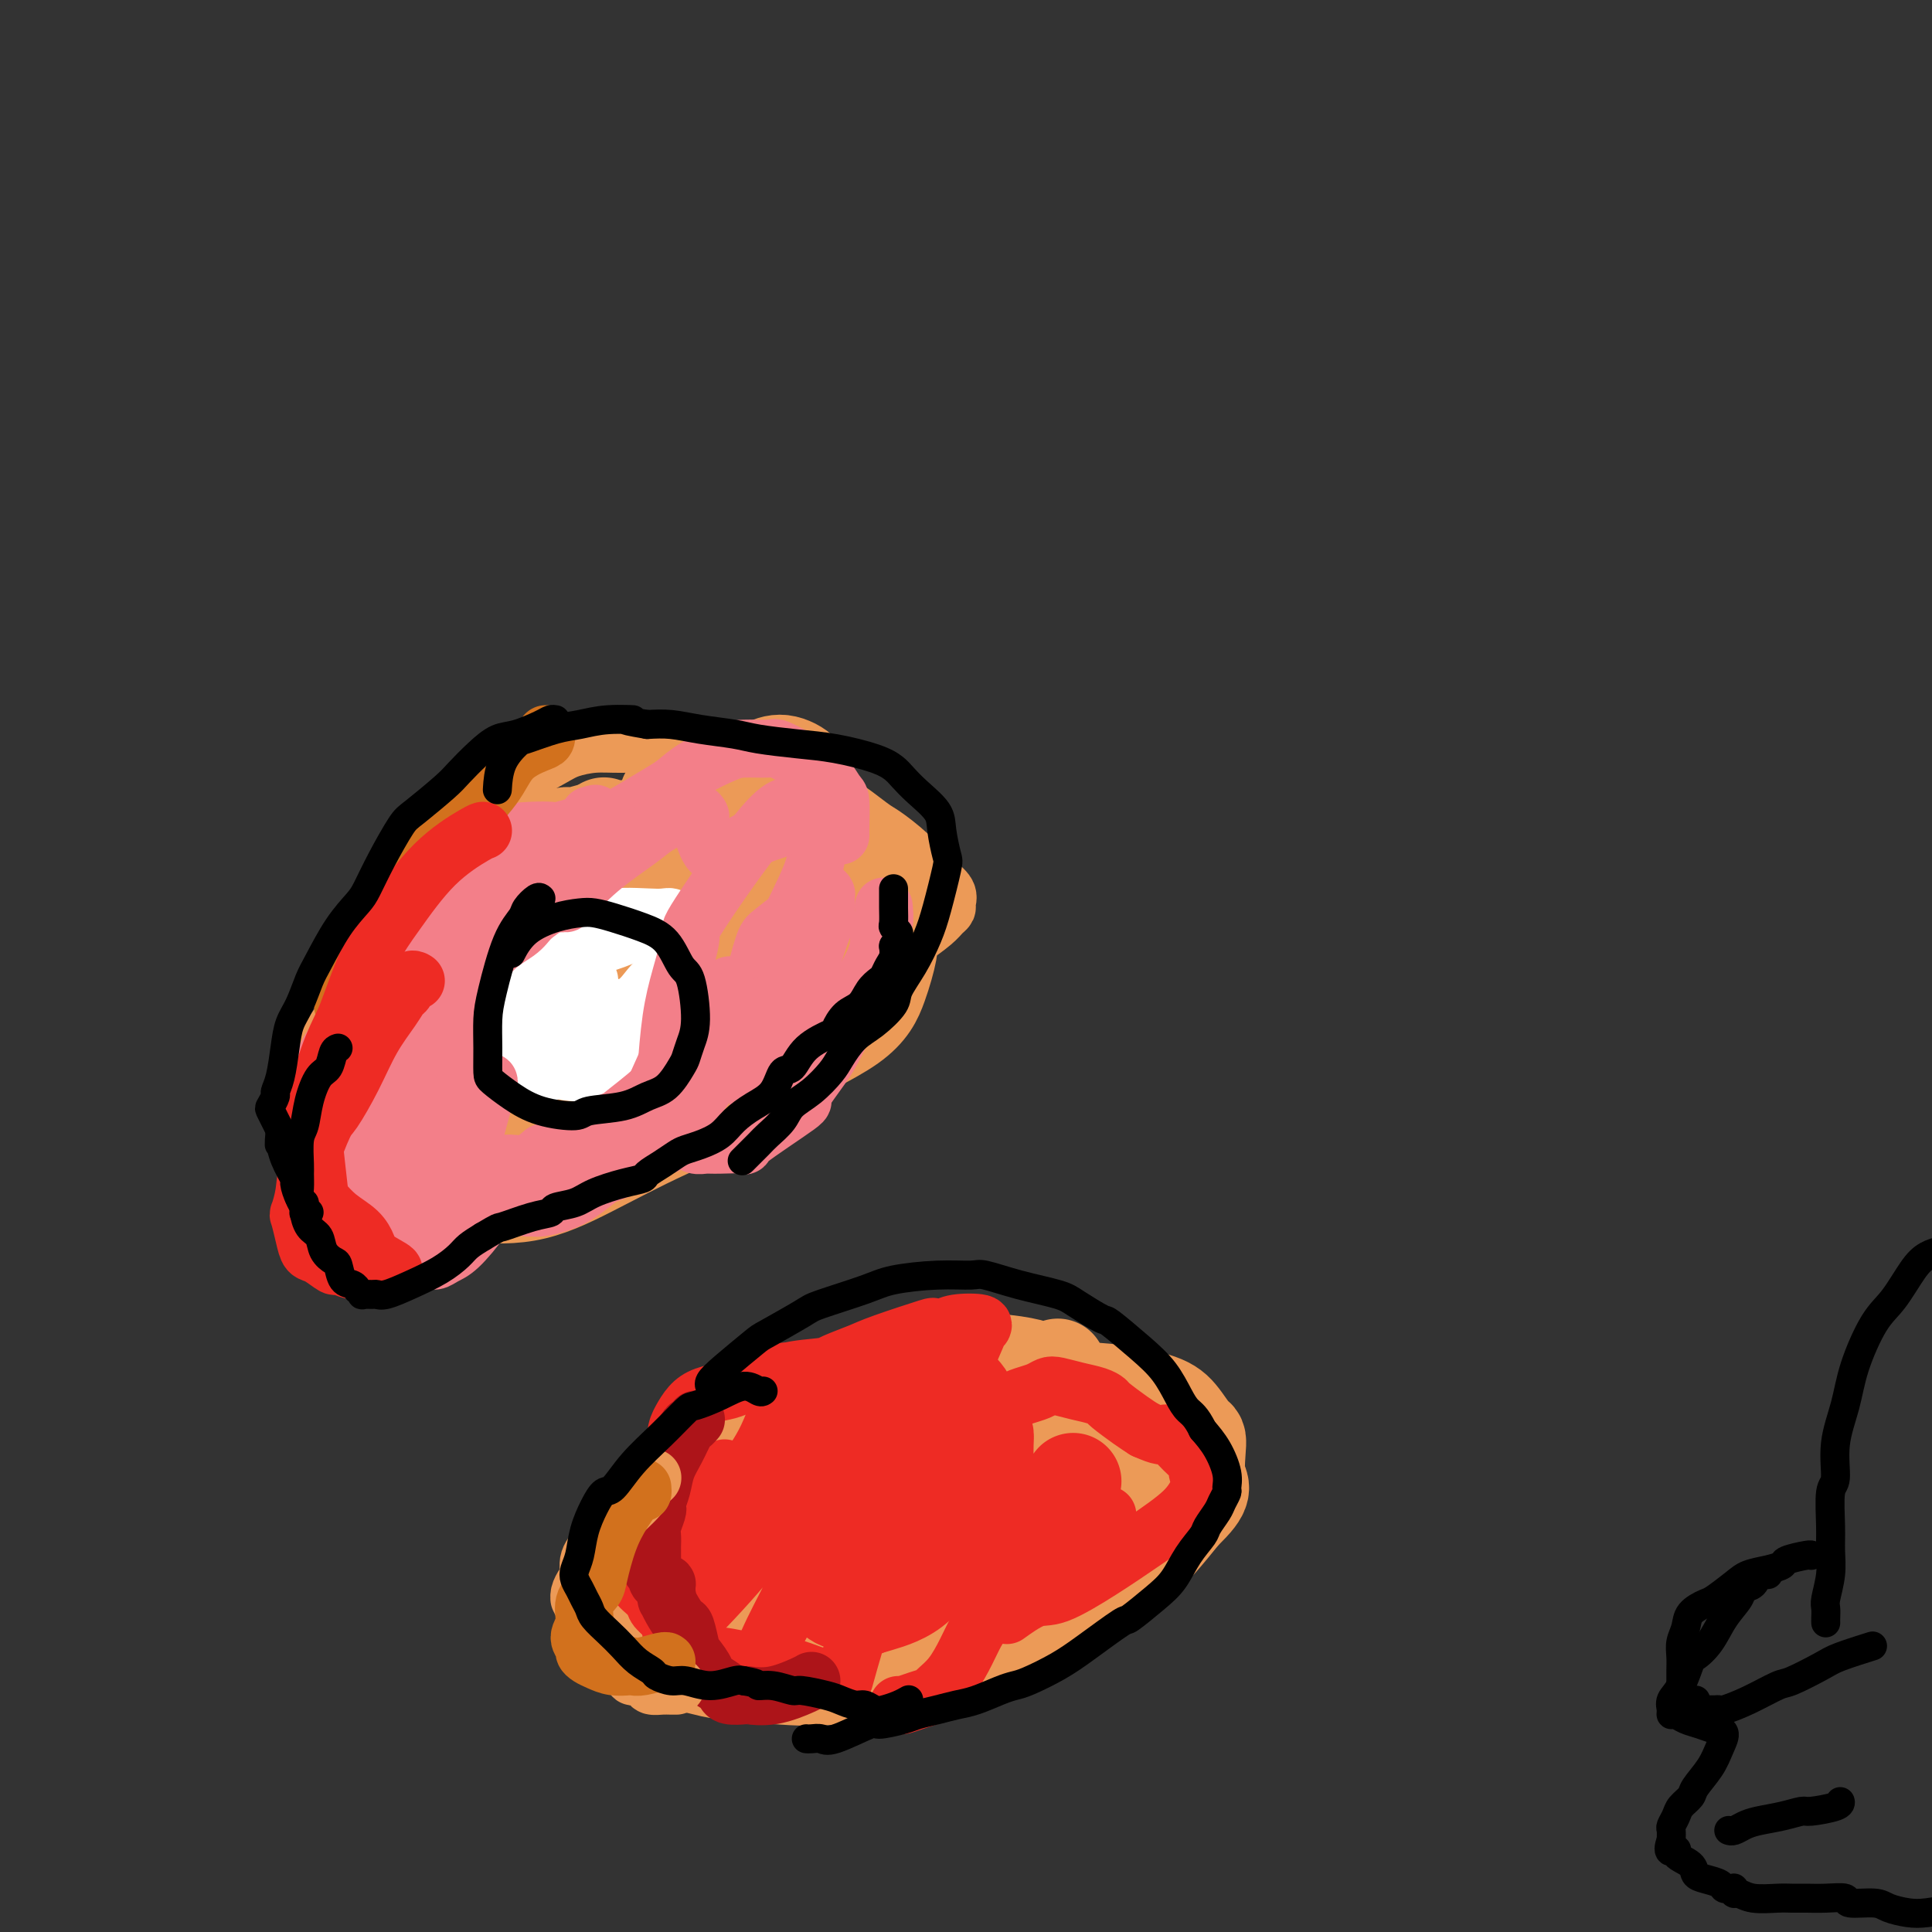 <svg viewBox='0 0 400 400' version='1.1' xmlns='http://www.w3.org/2000/svg' xmlns:xlink='http://www.w3.org/1999/xlink'><rect x="0" y="0" width="400" height="400" fill="#333333" stroke="none"/><g fill='none' stroke='#EC9A57' stroke-width='12' stroke-linecap='round' stroke-linejoin='round'><path d='M106,176c0.376,-0.286 0.752,-0.571 0,0c-0.752,0.571 -2.631,1.999 -4,3c-1.369,1.001 -2.227,1.574 -3,2c-0.773,0.426 -1.461,0.704 -3,2c-1.539,1.296 -3.931,3.609 -6,5c-2.069,1.391 -3.817,1.860 -6,4c-2.183,2.140 -4.802,5.950 -6,8c-1.198,2.050 -0.976,2.339 -2,4c-1.024,1.661 -3.295,4.695 -5,7c-1.705,2.305 -2.846,3.880 -4,6c-1.154,2.120 -2.323,4.786 -3,7c-0.677,2.214 -0.864,3.975 -1,5c-0.136,1.025 -0.222,1.315 0,2c0.222,0.685 0.753,1.766 1,3c0.247,1.234 0.209,2.623 1,4c0.791,1.377 2.410,2.743 4,4c1.590,1.257 3.152,2.404 4,3c0.848,0.596 0.982,0.639 2,1c1.018,0.361 2.919,1.038 5,1c2.081,-0.038 4.341,-0.792 7,-1c2.659,-0.208 5.717,0.128 7,0c1.283,-0.128 0.791,-0.721 2,-1c1.209,-0.279 4.120,-0.246 7,-1c2.880,-0.754 5.729,-2.296 8,-3c2.271,-0.704 3.963,-0.569 6,-1c2.037,-0.431 4.421,-1.427 6,-2c1.579,-0.573 2.355,-0.724 4,-1c1.645,-0.276 4.159,-0.679 6,-1c1.841,-0.321 3.009,-0.560 4,-1c0.991,-0.440 1.805,-1.080 4,-2c2.195,-0.920 5.770,-2.120 8,-3c2.230,-0.880 3.115,-1.440 4,-2'/><path d='M153,228c10.224,-4.039 6.285,-5.136 7,-7c0.715,-1.864 6.086,-4.495 10,-7c3.914,-2.505 6.372,-4.884 9,-8c2.628,-3.116 5.426,-6.967 7,-9c1.574,-2.033 1.924,-2.246 3,-3c1.076,-0.754 2.879,-2.050 4,-3c1.121,-0.950 1.561,-1.554 2,-2c0.439,-0.446 0.878,-0.733 1,-1c0.122,-0.267 -0.072,-0.513 0,-1c0.072,-0.487 0.409,-1.216 0,-2c-0.409,-0.784 -1.565,-1.623 -3,-3c-1.435,-1.377 -3.149,-3.293 -5,-5c-1.851,-1.707 -3.840,-3.207 -5,-4c-1.160,-0.793 -1.492,-0.879 -3,-2c-1.508,-1.121 -4.193,-3.276 -7,-5c-2.807,-1.724 -5.738,-3.016 -8,-4c-2.262,-0.984 -3.857,-1.661 -7,-3c-3.143,-1.339 -7.834,-3.340 -10,-4c-2.166,-0.660 -1.809,0.022 -3,0c-1.191,-0.022 -3.932,-0.748 -7,-1c-3.068,-0.252 -6.465,-0.030 -9,0c-2.535,0.030 -4.209,-0.134 -6,0c-1.791,0.134 -3.698,0.564 -5,1c-1.302,0.436 -1.999,0.878 -4,2c-2.001,1.122 -5.305,2.924 -8,5c-2.695,2.076 -4.780,4.425 -7,7c-2.220,2.575 -4.576,5.375 -6,7c-1.424,1.625 -1.918,2.075 -3,4c-1.082,1.925 -2.753,5.326 -5,9c-2.247,3.674 -5.071,7.621 -7,11c-1.929,3.379 -2.965,6.189 -4,9'/><path d='M74,209c-2.879,5.337 -2.077,4.179 -2,4c0.077,-0.179 -0.571,0.620 -1,1c-0.429,0.380 -0.638,0.340 -1,1c-0.362,0.660 -0.877,2.021 -1,3c-0.123,0.979 0.147,1.576 0,2c-0.147,0.424 -0.713,0.676 -1,1c-0.287,0.324 -0.297,0.719 0,1c0.297,0.281 0.901,0.446 1,1c0.099,0.554 -0.309,1.497 0,2c0.309,0.503 1.333,0.567 2,1c0.667,0.433 0.978,1.236 2,2c1.022,0.764 2.757,1.489 4,2c1.243,0.511 1.996,0.809 4,1c2.004,0.191 5.259,0.274 8,0c2.741,-0.274 4.968,-0.907 6,-1c1.032,-0.093 0.869,0.354 3,-1c2.131,-1.354 6.556,-4.509 10,-7c3.444,-2.491 5.908,-4.319 8,-6c2.092,-1.681 3.814,-3.214 7,-6c3.186,-2.786 7.837,-6.824 10,-9c2.163,-2.176 1.837,-2.490 3,-4c1.163,-1.510 3.813,-4.215 6,-7c2.187,-2.785 3.910,-5.648 5,-8c1.090,-2.352 1.548,-4.193 2,-5c0.452,-0.807 0.896,-0.581 1,-1c0.104,-0.419 -0.134,-1.483 0,-2c0.134,-0.517 0.641,-0.487 0,-1c-0.641,-0.513 -2.430,-1.571 -3,-2c-0.570,-0.429 0.077,-0.231 -2,0c-2.077,0.231 -6.879,0.495 -12,2c-5.121,1.505 -10.560,4.253 -16,7'/><path d='M117,180c-4.906,2.062 -9.170,3.717 -12,5c-2.830,1.283 -4.226,2.195 -7,3c-2.774,0.805 -6.925,1.504 -9,2c-2.075,0.496 -2.075,0.790 -3,1c-0.925,0.210 -2.775,0.336 -4,1c-1.225,0.664 -1.824,1.867 -2,2c-0.176,0.133 0.073,-0.802 0,0c-0.073,0.802 -0.467,3.343 -1,6c-0.533,2.657 -1.204,5.432 -1,7c0.204,1.568 1.282,1.929 3,3c1.718,1.071 4.074,2.854 7,4c2.926,1.146 6.420,1.657 8,2c1.580,0.343 1.246,0.520 4,0c2.754,-0.520 8.597,-1.737 13,-3c4.403,-1.263 7.365,-2.571 11,-5c3.635,-2.429 7.943,-5.980 11,-9c3.057,-3.020 4.865,-5.509 6,-7c1.135,-1.491 1.599,-1.983 3,-4c1.401,-2.017 3.741,-5.560 5,-8c1.259,-2.440 1.439,-3.775 1,-5c-0.439,-1.225 -1.497,-2.338 -2,-3c-0.503,-0.662 -0.453,-0.874 -2,-1c-1.547,-0.126 -4.693,-0.166 -9,1c-4.307,1.166 -9.774,3.537 -15,7c-5.226,3.463 -10.209,8.017 -13,10c-2.791,1.983 -3.389,1.393 -6,4c-2.611,2.607 -7.236,8.410 -11,14c-3.764,5.590 -6.667,10.967 -8,14c-1.333,3.033 -1.095,3.724 -1,4c0.095,0.276 0.048,0.138 0,0'/></g>
<g fill='none' stroke='#EC9A57' stroke-width='20' stroke-linecap='round' stroke-linejoin='round'><path d='M125,171c0.030,-0.049 0.060,-0.098 0,0c-0.060,0.098 -0.208,0.343 -1,1c-0.792,0.657 -2.226,1.726 -3,2c-0.774,0.274 -0.887,-0.248 -3,2c-2.113,2.248 -6.227,7.265 -9,10c-2.773,2.735 -4.205,3.189 -6,6c-1.795,2.811 -3.953,7.979 -6,12c-2.047,4.021 -3.982,6.896 -5,9c-1.018,2.104 -1.119,3.439 -2,6c-0.881,2.561 -2.542,6.349 -3,9c-0.458,2.651 0.287,4.164 1,6c0.713,1.836 1.394,3.996 3,6c1.606,2.004 4.138,3.852 5,5c0.862,1.148 0.056,1.596 2,2c1.944,0.404 6.639,0.765 11,0c4.361,-0.765 8.389,-2.656 13,-5c4.611,-2.344 9.805,-5.142 16,-8c6.195,-2.858 13.390,-5.777 17,-8c3.610,-2.223 3.633,-3.752 7,-6c3.367,-2.248 10.076,-5.216 14,-8c3.924,-2.784 5.064,-5.384 6,-8c0.936,-2.616 1.669,-5.248 2,-7c0.331,-1.752 0.259,-2.624 0,-3c-0.259,-0.376 -0.704,-0.256 -1,-1c-0.296,-0.744 -0.442,-2.351 -4,-4c-3.558,-1.649 -10.526,-3.338 -14,-4c-3.474,-0.662 -3.453,-0.296 -7,0c-3.547,0.296 -10.662,0.523 -17,1c-6.338,0.477 -11.899,1.205 -17,2c-5.101,0.795 -9.743,1.656 -14,3c-4.257,1.344 -8.128,3.172 -12,5'/><path d='M98,196c-5.134,1.674 -4.970,1.858 -7,4c-2.030,2.142 -6.255,6.240 -9,9c-2.745,2.760 -4.009,4.181 -5,7c-0.991,2.819 -1.709,7.035 -2,10c-0.291,2.965 -0.153,4.677 0,6c0.153,1.323 0.323,2.255 1,4c0.677,1.745 1.863,4.304 5,6c3.137,1.696 8.226,2.531 13,2c4.774,-0.531 9.232,-2.428 15,-5c5.768,-2.572 12.844,-5.820 17,-7c4.156,-1.180 5.391,-0.291 10,-3c4.609,-2.709 12.594,-9.017 18,-14c5.406,-4.983 8.235,-8.642 11,-12c2.765,-3.358 5.467,-6.415 7,-9c1.533,-2.585 1.897,-4.699 2,-6c0.103,-1.301 -0.056,-1.788 -1,-3c-0.944,-1.212 -2.673,-3.148 -4,-5c-1.327,-1.852 -2.250,-3.619 -7,-4c-4.750,-0.381 -13.325,0.625 -17,1c-3.675,0.375 -2.450,0.121 -9,3c-6.550,2.879 -20.875,8.892 -27,11c-6.125,2.108 -4.051,0.311 -7,2c-2.949,1.689 -10.921,6.864 -16,11c-5.079,4.136 -7.266,7.232 -9,9c-1.734,1.768 -3.013,2.208 -5,5c-1.987,2.792 -4.680,7.935 -6,11c-1.320,3.065 -1.268,4.053 0,7c1.268,2.947 3.752,7.852 5,10c1.248,2.148 1.259,1.540 4,2c2.741,0.460 8.212,1.989 13,2c4.788,0.011 8.894,-1.494 13,-3'/><path d='M101,247c7.981,-1.992 14.932,-6.471 19,-9c4.068,-2.529 5.251,-3.109 9,-6c3.749,-2.891 10.063,-8.095 15,-12c4.937,-3.905 8.496,-6.511 11,-10c2.504,-3.489 3.952,-7.859 5,-11c1.048,-3.141 1.694,-5.051 2,-6c0.306,-0.949 0.270,-0.938 0,-2c-0.270,-1.062 -0.774,-3.199 -2,-5c-1.226,-1.801 -3.174,-3.266 -6,-4c-2.826,-0.734 -6.528,-0.737 -12,0c-5.472,0.737 -12.713,2.215 -16,3c-3.287,0.785 -2.621,0.878 -6,2c-3.379,1.122 -10.803,3.273 -17,6c-6.197,2.727 -11.166,6.031 -15,9c-3.834,2.969 -6.532,5.604 -9,9c-2.468,3.396 -4.706,7.552 -6,10c-1.294,2.448 -1.645,3.186 -2,5c-0.355,1.814 -0.715,4.703 0,8c0.715,3.297 2.504,7.002 5,9c2.496,1.998 5.700,2.289 8,3c2.300,0.711 3.698,1.842 7,1c3.302,-0.842 8.510,-3.658 14,-7c5.490,-3.342 11.263,-7.211 17,-12c5.737,-4.789 11.439,-10.497 17,-17c5.561,-6.503 10.982,-13.800 14,-18c3.018,-4.200 3.634,-5.301 5,-8c1.366,-2.699 3.482,-6.994 5,-11c1.518,-4.006 2.438,-7.723 3,-10c0.562,-2.277 0.767,-3.113 0,-4c-0.767,-0.887 -2.505,-1.825 -4,-2c-1.495,-0.175 -2.748,0.412 -4,1'/><path d='M158,159c-4.089,1.275 -10.313,4.963 -16,9c-5.687,4.037 -10.837,8.421 -16,13c-5.163,4.579 -10.339,9.351 -15,15c-4.661,5.649 -8.809,12.176 -11,15c-2.191,2.824 -2.427,1.947 -3,4c-0.573,2.053 -1.483,7.038 -2,10c-0.517,2.962 -0.640,3.902 0,5c0.640,1.098 2.043,2.354 3,3c0.957,0.646 1.468,0.684 5,0c3.532,-0.684 10.084,-2.089 16,-6c5.916,-3.911 11.197,-10.329 16,-16c4.803,-5.671 9.127,-10.596 13,-15c3.873,-4.404 7.293,-8.287 9,-11c1.707,-2.713 1.700,-4.255 2,-6c0.300,-1.745 0.908,-3.692 1,-5c0.092,-1.308 -0.332,-1.978 0,-3c0.332,-1.022 1.421,-2.397 -2,-2c-3.421,0.397 -11.351,2.568 -15,4c-3.649,1.432 -3.016,2.127 -6,5c-2.984,2.873 -9.587,7.924 -15,13c-5.413,5.076 -9.638,10.177 -13,14c-3.362,3.823 -5.861,6.368 -7,8c-1.139,1.632 -0.918,2.353 -1,4c-0.082,1.647 -0.466,4.222 -1,6c-0.534,1.778 -1.217,2.759 1,4c2.217,1.241 7.335,2.742 12,1c4.665,-1.742 8.877,-6.726 12,-9c3.123,-2.274 5.157,-1.836 8,-5c2.843,-3.164 6.496,-9.929 10,-15c3.504,-5.071 6.858,-8.449 9,-12c2.142,-3.551 3.071,-7.276 4,-11'/><path d='M156,176c3.584,-6.629 1.044,-4.201 0,-4c-1.044,0.201 -0.592,-1.826 -2,-3c-1.408,-1.174 -4.675,-1.495 -9,-1c-4.325,0.495 -9.708,1.805 -15,4c-5.292,2.195 -10.493,5.276 -16,9c-5.507,3.724 -11.322,8.090 -14,10c-2.678,1.910 -2.220,1.363 -5,4c-2.780,2.637 -8.797,8.458 -12,12c-3.203,3.542 -3.591,4.807 -4,6c-0.409,1.193 -0.837,2.316 -1,3c-0.163,0.684 -0.060,0.929 0,1c0.060,0.071 0.077,-0.032 0,0c-0.077,0.032 -0.249,0.198 0,0c0.249,-0.198 0.919,-0.762 1,-1c0.081,-0.238 -0.427,-0.151 0,-1c0.427,-0.849 1.790,-2.634 3,-5c1.210,-2.366 2.265,-5.314 4,-8c1.735,-2.686 4.148,-5.111 6,-7c1.852,-1.889 3.144,-3.244 4,-4c0.856,-0.756 1.277,-0.914 2,-2c0.723,-1.086 1.747,-3.099 3,-5c1.253,-1.901 2.735,-3.690 4,-5c1.265,-1.310 2.315,-2.140 4,-3c1.685,-0.860 4.006,-1.751 5,-2c0.994,-0.249 0.660,0.145 1,0c0.340,-0.145 1.354,-0.827 2,-1c0.646,-0.173 0.925,0.164 2,0c1.075,-0.164 2.948,-0.827 4,-1c1.052,-0.173 1.283,0.146 3,0c1.717,-0.146 4.919,-0.756 7,-1c2.081,-0.244 3.040,-0.122 4,0'/><path d='M137,171c3.730,-0.479 3.053,-0.675 4,-1c0.947,-0.325 3.516,-0.779 5,-1c1.484,-0.221 1.883,-0.209 3,0c1.117,0.209 2.951,0.615 4,1c1.049,0.385 1.314,0.750 2,1c0.686,0.250 1.795,0.385 3,1c1.205,0.615 2.507,1.709 3,2c0.493,0.291 0.179,-0.219 1,0c0.821,0.219 2.779,1.169 4,2c1.221,0.831 1.704,1.543 2,2c0.296,0.457 0.404,0.659 1,1c0.596,0.341 1.680,0.822 2,1c0.320,0.178 -0.125,0.055 0,0c0.125,-0.055 0.819,-0.040 1,0c0.181,0.040 -0.152,0.106 0,0c0.152,-0.106 0.788,-0.385 0,-1c-0.788,-0.615 -3.002,-1.565 -4,-2c-0.998,-0.435 -0.782,-0.354 -2,-1c-1.218,-0.646 -3.870,-2.019 -6,-3c-2.130,-0.981 -3.738,-1.570 -6,-2c-2.262,-0.430 -5.180,-0.703 -7,-1c-1.820,-0.297 -2.544,-0.620 -3,-1c-0.456,-0.380 -0.644,-0.819 -1,-1c-0.356,-0.181 -0.880,-0.104 -1,0c-0.120,0.104 0.164,0.234 0,0c-0.164,-0.234 -0.775,-0.832 -1,-1c-0.225,-0.168 -0.064,0.095 0,0c0.064,-0.095 0.032,-0.547 0,-1'/><path d='M141,166c-4.941,-2.215 -2.293,-0.753 0,0c2.293,0.753 4.232,0.797 6,1c1.768,0.203 3.364,0.566 5,1c1.636,0.434 3.311,0.941 5,2c1.689,1.059 3.391,2.670 5,4c1.609,1.330 3.127,2.378 5,4c1.873,1.622 4.103,3.819 5,5c0.897,1.181 0.461,1.347 1,2c0.539,0.653 2.052,1.794 3,3c0.948,1.206 1.332,2.479 2,4c0.668,1.521 1.619,3.292 2,4c0.381,0.708 0.190,0.354 0,0'/><path d='M219,283c-0.246,0.400 -0.491,0.800 -1,1c-0.509,0.200 -1.280,0.200 -2,0c-0.720,-0.200 -1.387,-0.599 -3,-1c-1.613,-0.401 -4.171,-0.803 -7,-1c-2.829,-0.197 -5.930,-0.190 -8,0c-2.070,0.190 -3.110,0.564 -6,1c-2.890,0.436 -7.629,0.936 -12,2c-4.371,1.064 -8.373,2.692 -12,4c-3.627,1.308 -6.880,2.297 -9,3c-2.120,0.703 -3.107,1.119 -6,3c-2.893,1.881 -7.694,5.226 -11,8c-3.306,2.774 -5.119,4.978 -7,7c-1.881,2.022 -3.830,3.862 -5,6c-1.170,2.138 -1.561,4.575 -2,7c-0.439,2.425 -0.927,4.839 -1,6c-0.073,1.161 0.270,1.071 1,2c0.730,0.929 1.846,2.879 3,5c1.154,2.121 2.345,4.413 5,6c2.655,1.587 6.773,2.470 9,3c2.227,0.530 2.562,0.705 5,1c2.438,0.295 6.977,0.708 11,1c4.023,0.292 7.530,0.464 12,0c4.470,-0.464 9.904,-1.562 13,-2c3.096,-0.438 3.854,-0.214 7,-1c3.146,-0.786 8.679,-2.581 13,-4c4.321,-1.419 7.431,-2.460 11,-4c3.569,-1.540 7.596,-3.578 11,-6c3.404,-2.422 6.186,-5.229 8,-7c1.814,-1.771 2.661,-2.506 4,-4c1.339,-1.494 3.169,-3.747 5,-6'/><path d='M245,313c5.005,-4.737 3.517,-5.079 3,-7c-0.517,-1.921 -0.062,-5.422 0,-7c0.062,-1.578 -0.270,-1.233 -1,-2c-0.730,-0.767 -1.859,-2.648 -3,-4c-1.141,-1.352 -2.293,-2.176 -5,-3c-2.707,-0.824 -6.970,-1.647 -12,-2c-5.030,-0.353 -10.829,-0.237 -14,0c-3.171,0.237 -3.716,0.596 -7,1c-3.284,0.404 -9.309,0.853 -15,1c-5.691,0.147 -11.048,-0.009 -16,1c-4.952,1.009 -9.500,3.185 -14,5c-4.500,1.815 -8.952,3.271 -11,4c-2.048,0.729 -1.692,0.731 -3,2c-1.308,1.269 -4.282,3.805 -6,6c-1.718,2.195 -2.182,4.049 -3,6c-0.818,1.951 -1.990,3.998 -2,6c-0.010,2.002 1.142,3.959 2,5c0.858,1.041 1.422,1.166 3,2c1.578,0.834 4.169,2.377 7,3c2.831,0.623 5.900,0.326 10,0c4.100,-0.326 9.229,-0.683 12,-1c2.771,-0.317 3.183,-0.596 6,-1c2.817,-0.404 8.038,-0.933 13,-2c4.962,-1.067 9.666,-2.671 14,-4c4.334,-1.329 8.297,-2.384 12,-4c3.703,-1.616 7.145,-3.794 9,-5c1.855,-1.206 2.121,-1.439 3,-2c0.879,-0.561 2.370,-1.449 3,-2c0.630,-0.551 0.401,-0.764 0,-1c-0.401,-0.236 -0.972,-0.496 -2,-1c-1.028,-0.504 -2.514,-1.252 -4,-2'/><path d='M224,305c-3.359,-0.708 -8.756,-0.477 -14,0c-5.244,0.477 -10.335,1.201 -15,2c-4.665,0.799 -8.905,1.674 -14,3c-5.095,1.326 -11.045,3.103 -14,4c-2.955,0.897 -2.915,0.913 -5,2c-2.085,1.087 -6.296,3.245 -9,5c-2.704,1.755 -3.901,3.106 -5,4c-1.099,0.894 -2.100,1.331 -2,2c0.100,0.669 1.301,1.570 2,2c0.699,0.430 0.897,0.389 3,1c2.103,0.611 6.110,1.875 10,2c3.890,0.125 7.663,-0.889 12,-2c4.337,-1.111 9.240,-2.318 12,-3c2.760,-0.682 3.379,-0.839 6,-2c2.621,-1.161 7.245,-3.327 10,-5c2.755,-1.673 3.641,-2.854 5,-4c1.359,-1.146 3.191,-2.256 4,-3c0.809,-0.744 0.595,-1.122 0,-2c-0.595,-0.878 -1.572,-2.256 -2,-3c-0.428,-0.744 -0.307,-0.853 -3,-2c-2.693,-1.147 -8.199,-3.331 -13,-4c-4.801,-0.669 -8.897,0.176 -14,2c-5.103,1.824 -11.214,4.628 -14,6c-2.786,1.372 -2.246,1.313 -4,3c-1.754,1.687 -5.802,5.119 -8,7c-2.198,1.881 -2.548,2.213 -3,3c-0.452,0.787 -1.008,2.031 -1,3c0.008,0.969 0.579,1.662 1,2c0.421,0.338 0.690,0.322 2,1c1.310,0.678 3.660,2.051 7,2c3.340,-0.051 7.670,-1.525 12,-3'/><path d='M170,328c3.961,-1.497 7.865,-3.739 10,-5c2.135,-1.261 2.503,-1.539 5,-3c2.497,-1.461 7.123,-4.103 10,-6c2.877,-1.897 4.005,-3.049 6,-4c1.995,-0.951 4.856,-1.700 6,-2c1.144,-0.300 0.572,-0.150 0,0'/></g>
<g fill='none' stroke='#FFFFFF' stroke-width='12' stroke-linecap='round' stroke-linejoin='round'><path d='M122,203c0.061,0.366 0.122,0.733 0,1c-0.122,0.267 -0.427,0.435 -1,1c-0.573,0.565 -1.415,1.526 -2,2c-0.585,0.474 -0.914,0.460 -2,1c-1.086,0.540 -2.930,1.635 -4,3c-1.070,1.365 -1.368,3.001 -2,4c-0.632,0.999 -1.599,1.362 -2,2c-0.401,0.638 -0.238,1.550 0,2c0.238,0.450 0.550,0.438 1,1c0.450,0.562 1.039,1.700 2,2c0.961,0.300 2.295,-0.236 4,-1c1.705,-0.764 3.783,-1.754 6,-3c2.217,-1.246 4.573,-2.746 6,-4c1.427,-1.254 1.923,-2.261 3,-3c1.077,-0.739 2.733,-1.210 4,-3c1.267,-1.790 2.143,-4.900 3,-7c0.857,-2.100 1.694,-3.189 2,-4c0.306,-0.811 0.079,-1.342 0,-2c-0.079,-0.658 -0.010,-1.442 0,-2c0.010,-0.558 -0.037,-0.889 0,-1c0.037,-0.111 0.159,-0.002 -1,0c-1.159,0.002 -3.598,-0.101 -5,0c-1.402,0.101 -1.765,0.408 -3,1c-1.235,0.592 -3.341,1.468 -5,2c-1.659,0.532 -2.870,0.720 -4,2c-1.130,1.280 -2.180,3.651 -3,5c-0.820,1.349 -1.410,1.674 -2,2'/><path d='M117,204c-1.334,1.490 -0.169,0.714 0,1c0.169,0.286 -0.657,1.633 -1,2c-0.343,0.367 -0.201,-0.245 0,0c0.201,0.245 0.462,1.348 1,2c0.538,0.652 1.355,0.855 2,1c0.645,0.145 1.120,0.233 2,0c0.880,-0.233 2.167,-0.787 4,-1c1.833,-0.213 4.214,-0.085 6,-1c1.786,-0.915 2.978,-2.874 4,-4c1.022,-1.126 1.875,-1.420 3,-3c1.125,-1.580 2.523,-4.447 3,-6c0.477,-1.553 0.035,-1.791 0,-2c-0.035,-0.209 0.339,-0.388 0,-1c-0.339,-0.612 -1.390,-1.658 -2,-2c-0.610,-0.342 -0.779,0.018 -3,0c-2.221,-0.018 -6.494,-0.415 -9,0c-2.506,0.415 -3.246,1.642 -5,3c-1.754,1.358 -4.523,2.848 -6,4c-1.477,1.152 -1.664,1.965 -3,4c-1.336,2.035 -3.822,5.290 -5,7c-1.178,1.710 -1.047,1.874 -1,3c0.047,1.126 0.011,3.213 1,5c0.989,1.787 3.001,3.273 4,4c0.999,0.727 0.983,0.695 2,1c1.017,0.305 3.066,0.948 5,1c1.934,0.052 3.751,-0.486 6,-2c2.249,-1.514 4.928,-4.004 6,-5c1.072,-0.996 0.536,-0.498 0,0'/></g>
<g fill='none' stroke='#F37F89' stroke-width='12' stroke-linecap='round' stroke-linejoin='round'><path d='M69,237c0.024,0.375 0.048,0.749 0,1c-0.048,0.251 -0.168,0.377 0,1c0.168,0.623 0.623,1.743 1,3c0.377,1.257 0.674,2.651 1,4c0.326,1.349 0.680,2.653 1,4c0.320,1.347 0.605,2.737 1,4c0.395,1.263 0.901,2.400 1,3c0.099,0.600 -0.208,0.663 0,1c0.208,0.337 0.932,0.950 2,1c1.068,0.050 2.481,-0.461 4,-1c1.519,-0.539 3.144,-1.104 5,-2c1.856,-0.896 3.943,-2.121 5,-3c1.057,-0.879 1.083,-1.412 2,-2c0.917,-0.588 2.726,-1.231 4,-2c1.274,-0.769 2.015,-1.664 3,-2c0.985,-0.336 2.214,-0.114 3,0c0.786,0.114 1.127,0.122 2,0c0.873,-0.122 2.277,-0.372 3,0c0.723,0.372 0.766,1.365 1,2c0.234,0.635 0.659,0.912 1,1c0.341,0.088 0.599,-0.011 1,0c0.401,0.011 0.945,0.134 2,0c1.055,-0.134 2.621,-0.524 4,-1c1.379,-0.476 2.571,-1.038 4,-2c1.429,-0.962 3.096,-2.324 4,-3c0.904,-0.676 1.047,-0.666 2,-1c0.953,-0.334 2.718,-1.013 4,-2c1.282,-0.987 2.081,-2.282 3,-3c0.919,-0.718 1.960,-0.859 3,-1'/><path d='M136,237c3.496,-1.795 2.235,-0.281 2,0c-0.235,0.281 0.556,-0.671 1,-1c0.444,-0.329 0.542,-0.035 1,0c0.458,0.035 1.278,-0.188 2,0c0.722,0.188 1.346,0.785 2,1c0.654,0.215 1.337,0.046 2,0c0.663,-0.046 1.305,0.031 3,0c1.695,-0.031 4.442,-0.171 5,0c0.558,0.171 -1.075,0.652 1,-1c2.075,-1.652 7.858,-5.439 10,-7c2.142,-1.561 0.644,-0.897 1,-2c0.356,-1.103 2.567,-3.974 4,-6c1.433,-2.026 2.089,-3.206 3,-5c0.911,-1.794 2.076,-4.202 3,-6c0.924,-1.798 1.605,-2.987 2,-4c0.395,-1.013 0.502,-1.852 1,-3c0.498,-1.148 1.387,-2.606 2,-4c0.613,-1.394 0.949,-2.724 1,-4c0.051,-1.276 -0.182,-2.499 0,-3c0.182,-0.501 0.781,-0.278 1,-1c0.219,-0.722 0.059,-2.387 0,-3c-0.059,-0.613 -0.017,-0.175 0,0c0.017,0.175 0.008,0.088 0,0'/><path d='M71,254c-0.028,-0.482 -0.056,-0.965 0,-1c0.056,-0.035 0.197,0.376 0,0c-0.197,-0.376 -0.732,-1.539 -1,-2c-0.268,-0.461 -0.269,-0.220 -1,-2c-0.731,-1.780 -2.190,-5.581 -3,-8c-0.810,-2.419 -0.969,-3.456 -1,-5c-0.031,-1.544 0.065,-3.596 0,-5c-0.065,-1.404 -0.292,-2.159 0,-4c0.292,-1.841 1.101,-4.766 2,-7c0.899,-2.234 1.886,-3.776 3,-5c1.114,-1.224 2.355,-2.132 3,-3c0.645,-0.868 0.694,-1.698 1,-2c0.306,-0.302 0.871,-0.077 1,0c0.129,0.077 -0.176,0.007 0,0c0.176,-0.007 0.834,0.051 1,0c0.166,-0.051 -0.159,-0.210 0,0c0.159,0.210 0.803,0.789 1,1c0.197,0.211 -0.053,0.053 0,0c0.053,-0.053 0.409,-0.002 1,0c0.591,0.002 1.417,-0.046 3,-2c1.583,-1.954 3.923,-5.814 6,-9c2.077,-3.186 3.890,-5.698 5,-7c1.110,-1.302 1.516,-1.393 2,-3c0.484,-1.607 1.047,-4.730 2,-7c0.953,-2.270 2.295,-3.688 3,-5c0.705,-1.312 0.773,-2.518 1,-3c0.227,-0.482 0.614,-0.241 1,0'/><path d='M101,175c3.281,-5.442 1.483,-2.046 1,-1c-0.483,1.046 0.350,-0.259 2,-1c1.650,-0.741 4.116,-0.918 6,-1c1.884,-0.082 3.185,-0.069 4,0c0.815,0.069 1.145,0.194 2,0c0.855,-0.194 2.234,-0.709 4,-1c1.766,-0.291 3.919,-0.360 6,-1c2.081,-0.640 4.090,-1.852 6,-3c1.910,-1.148 3.720,-2.231 5,-3c1.280,-0.769 2.031,-1.225 3,-2c0.969,-0.775 2.155,-1.869 4,-3c1.845,-1.131 4.347,-2.297 6,-3c1.653,-0.703 2.455,-0.941 4,-1c1.545,-0.059 3.832,0.061 5,0c1.168,-0.061 1.217,-0.304 2,0c0.783,0.304 2.301,1.156 4,2c1.699,0.844 3.580,1.680 5,3c1.420,1.320 2.381,3.124 3,4c0.619,0.876 0.898,0.822 1,2c0.102,1.178 0.027,3.586 0,5c-0.027,1.414 -0.008,1.832 0,2c0.008,0.168 0.004,0.084 0,0'/><path d='M94,190c0.610,-0.985 1.219,-1.970 0,0c-1.219,1.970 -4.267,6.895 -6,10c-1.733,3.105 -2.153,4.391 -3,6c-0.847,1.609 -2.122,3.542 -3,6c-0.878,2.458 -1.360,5.442 -2,8c-0.640,2.558 -1.439,4.691 -2,6c-0.561,1.309 -0.883,1.795 -1,2c-0.117,0.205 -0.027,0.128 0,0c0.027,-0.128 -0.008,-0.308 0,0c0.008,0.308 0.058,1.106 1,0c0.942,-1.106 2.774,-4.114 4,-6c1.226,-1.886 1.844,-2.649 3,-4c1.156,-1.351 2.851,-3.291 4,-5c1.149,-1.709 1.754,-3.188 2,-4c0.246,-0.812 0.135,-0.958 0,-1c-0.135,-0.042 -0.294,0.018 0,0c0.294,-0.018 1.040,-0.115 0,1c-1.040,1.115 -3.867,3.441 -6,7c-2.133,3.559 -3.570,8.351 -5,12c-1.430,3.649 -2.851,6.157 -4,8c-1.149,1.843 -2.026,3.022 -3,5c-0.974,1.978 -2.047,4.755 -3,6c-0.953,1.245 -1.787,0.957 -2,1c-0.213,0.043 0.194,0.418 1,0c0.806,-0.418 2.010,-1.627 3,-3c0.990,-1.373 1.767,-2.908 3,-5c1.233,-2.092 2.924,-4.741 5,-8c2.076,-3.259 4.538,-7.130 7,-11'/><path d='M87,221c3.639,-5.330 4.238,-5.655 5,-6c0.762,-0.345 1.689,-0.709 2,-1c0.311,-0.291 0.005,-0.510 0,-1c-0.005,-0.490 0.289,-1.250 0,0c-0.289,1.250 -1.162,4.509 -3,8c-1.838,3.491 -4.641,7.212 -6,9c-1.359,1.788 -1.274,1.641 -2,4c-0.726,2.359 -2.263,7.225 -3,10c-0.737,2.775 -0.675,3.461 -1,4c-0.325,0.539 -1.039,0.932 -1,1c0.039,0.068 0.829,-0.190 1,0c0.171,0.190 -0.277,0.829 1,-1c1.277,-1.829 4.279,-6.126 7,-9c2.721,-2.874 5.161,-4.326 7,-6c1.839,-1.674 3.076,-3.570 4,-5c0.924,-1.430 1.535,-2.395 2,-3c0.465,-0.605 0.783,-0.849 1,-1c0.217,-0.151 0.333,-0.209 0,1c-0.333,1.209 -1.116,3.686 -2,7c-0.884,3.314 -1.871,7.467 -3,11c-1.129,3.533 -2.402,6.446 -3,8c-0.598,1.554 -0.521,1.748 -1,3c-0.479,1.252 -1.515,3.563 -2,5c-0.485,1.437 -0.420,2.001 0,2c0.420,-0.001 1.194,-0.566 2,-1c0.806,-0.434 1.645,-0.737 3,-2c1.355,-1.263 3.225,-3.488 5,-6c1.775,-2.512 3.455,-5.313 5,-7c1.545,-1.687 2.954,-2.262 4,-3c1.046,-0.738 1.727,-1.639 2,-2c0.273,-0.361 0.136,-0.180 0,0'/><path d='M111,240c2.734,-2.800 1.570,-0.801 1,0c-0.570,0.801 -0.547,0.402 0,1c0.547,0.598 1.618,2.192 2,3c0.382,0.808 0.074,0.829 0,1c-0.074,0.171 0.085,0.490 0,1c-0.085,0.510 -0.415,1.209 1,0c1.415,-1.209 4.573,-4.325 6,-6c1.427,-1.675 1.122,-1.907 1,-2c-0.122,-0.093 -0.061,-0.046 0,0'/><path d='M143,208c0.016,-0.119 0.031,-0.237 0,0c-0.031,0.237 -0.109,0.831 -1,3c-0.891,2.169 -2.595,5.913 -4,9c-1.405,3.087 -2.509,5.517 -3,7c-0.491,1.483 -0.367,2.018 -1,3c-0.633,0.982 -2.022,2.410 -3,3c-0.978,0.590 -1.546,0.343 -1,0c0.546,-0.343 2.206,-0.782 4,-3c1.794,-2.218 3.724,-6.215 5,-9c1.276,-2.785 1.900,-4.358 3,-6c1.100,-1.642 2.675,-3.353 4,-5c1.325,-1.647 2.398,-3.230 3,-4c0.602,-0.770 0.732,-0.726 1,-1c0.268,-0.274 0.672,-0.864 1,-1c0.328,-0.136 0.578,0.184 0,1c-0.578,0.816 -1.983,2.127 -3,3c-1.017,0.873 -1.644,1.306 -3,4c-1.356,2.694 -3.439,7.649 -5,11c-1.561,3.351 -2.600,5.097 -4,7c-1.400,1.903 -3.163,3.962 -4,5c-0.837,1.038 -0.750,1.056 -1,1c-0.250,-0.056 -0.838,-0.186 -1,0c-0.162,0.186 0.103,0.688 1,0c0.897,-0.688 2.426,-2.566 5,-6c2.574,-3.434 6.193,-8.425 8,-11c1.807,-2.575 1.802,-2.736 3,-4c1.198,-1.264 3.599,-3.632 6,-6'/><path d='M153,209c3.641,-5.097 2.244,-4.839 2,-5c-0.244,-0.161 0.667,-0.742 1,-1c0.333,-0.258 0.089,-0.193 0,0c-0.089,0.193 -0.024,0.513 0,1c0.024,0.487 0.005,1.140 -1,3c-1.005,1.860 -2.997,4.928 -5,8c-2.003,3.072 -4.017,6.150 -5,8c-0.983,1.850 -0.934,2.474 -1,3c-0.066,0.526 -0.248,0.955 0,1c0.248,0.045 0.927,-0.295 2,-2c1.073,-1.705 2.539,-4.775 4,-7c1.461,-2.225 2.915,-3.605 4,-5c1.085,-1.395 1.800,-2.804 3,-6c1.200,-3.196 2.883,-8.177 5,-13c2.117,-4.823 4.667,-9.488 6,-13c1.333,-3.512 1.447,-5.871 1,-8c-0.447,-2.129 -1.456,-4.026 -2,-5c-0.544,-0.974 -0.624,-1.024 -1,-1c-0.376,0.024 -1.049,0.121 -2,0c-0.951,-0.121 -2.181,-0.460 -6,4c-3.819,4.460 -10.228,13.719 -13,18c-2.772,4.281 -1.907,3.584 -2,5c-0.093,1.416 -1.145,4.944 -2,8c-0.855,3.056 -1.514,5.642 -2,9c-0.486,3.358 -0.799,7.490 -1,10c-0.201,2.510 -0.291,3.398 0,4c0.291,0.602 0.962,0.918 1,1c0.038,0.082 -0.557,-0.071 0,0c0.557,0.071 2.265,0.365 5,-1c2.735,-1.365 6.496,-4.390 9,-7c2.504,-2.610 3.752,-4.805 5,-7'/><path d='M158,211c2.679,-2.639 2.378,-2.237 3,-4c0.622,-1.763 2.167,-5.692 3,-8c0.833,-2.308 0.955,-2.996 1,-4c0.045,-1.004 0.012,-2.324 0,-3c-0.012,-0.676 -0.003,-0.707 0,-1c0.003,-0.293 -0.001,-0.849 0,-1c0.001,-0.151 0.007,0.101 0,0c-0.007,-0.101 -0.026,-0.555 -1,0c-0.974,0.555 -2.901,2.120 -4,3c-1.099,0.880 -1.369,1.077 -2,3c-0.631,1.923 -1.623,5.573 -2,8c-0.377,2.427 -0.139,3.633 0,5c0.139,1.367 0.179,2.897 0,4c-0.179,1.103 -0.578,1.781 0,2c0.578,0.219 2.133,-0.021 3,0c0.867,0.021 1.045,0.303 2,-1c0.955,-1.303 2.687,-4.191 4,-7c1.313,-2.809 2.208,-5.537 3,-8c0.792,-2.463 1.481,-4.659 2,-6c0.519,-1.341 0.869,-1.828 1,-3c0.131,-1.172 0.043,-3.029 0,-4c-0.043,-0.971 -0.040,-1.055 0,-1c0.040,0.055 0.119,0.248 0,0c-0.119,-0.248 -0.434,-0.939 -2,1c-1.566,1.939 -4.381,6.507 -6,10c-1.619,3.493 -2.042,5.910 -3,10c-0.958,4.090 -2.450,9.853 -3,13c-0.550,3.147 -0.158,3.679 0,5c0.158,1.321 0.081,3.433 0,5c-0.081,1.567 -0.166,2.591 0,3c0.166,0.409 0.583,0.205 1,0'/><path d='M158,232c0.248,3.401 1.867,-1.096 3,-5c1.133,-3.904 1.780,-7.214 2,-9c0.220,-1.786 0.013,-2.048 0,-3c-0.013,-0.952 0.167,-2.596 0,-4c-0.167,-1.404 -0.680,-2.570 -1,-3c-0.320,-0.430 -0.447,-0.124 -1,0c-0.553,0.124 -1.532,0.065 -2,0c-0.468,-0.065 -0.425,-0.135 -3,1c-2.575,1.135 -7.767,3.475 -11,6c-3.233,2.525 -4.507,5.236 -7,8c-2.493,2.764 -6.206,5.582 -8,7c-1.794,1.418 -1.667,1.438 -3,2c-1.333,0.562 -4.124,1.668 -6,3c-1.876,1.332 -2.838,2.892 -4,4c-1.162,1.108 -2.526,1.765 -4,2c-1.474,0.235 -3.059,0.048 -4,0c-0.941,-0.048 -1.240,0.044 -2,0c-0.760,-0.044 -1.982,-0.222 -3,0c-1.018,0.222 -1.832,0.844 -3,1c-1.168,0.156 -2.691,-0.154 -4,0c-1.309,0.154 -2.403,0.773 -3,1c-0.597,0.227 -0.696,0.061 -1,0c-0.304,-0.061 -0.813,-0.016 -1,0c-0.187,0.016 -0.050,0.004 0,0c0.050,-0.004 0.014,-0.001 0,0c-0.014,0.001 -0.007,0.001 0,0'/><path d='M87,218c0.222,-0.225 0.443,-0.450 1,-1c0.557,-0.550 1.448,-1.424 2,-2c0.552,-0.576 0.765,-0.853 2,-2c1.235,-1.147 3.493,-3.164 5,-6c1.507,-2.836 2.264,-6.489 4,-9c1.736,-2.511 4.451,-3.878 6,-5c1.549,-1.122 1.930,-1.998 3,-3c1.070,-1.002 2.828,-2.130 4,-3c1.172,-0.870 1.759,-1.483 2,-2c0.241,-0.517 0.136,-0.939 0,-1c-0.136,-0.061 -0.302,0.239 0,0c0.302,-0.239 1.074,-1.016 -1,0c-2.074,1.016 -6.993,3.824 -10,6c-3.007,2.176 -4.103,3.719 -6,6c-1.897,2.281 -4.594,5.298 -6,7c-1.406,1.702 -1.522,2.088 -2,3c-0.478,0.912 -1.318,2.351 -2,3c-0.682,0.649 -1.206,0.507 -1,0c0.206,-0.507 1.141,-1.378 3,-4c1.859,-2.622 4.641,-6.995 6,-9c1.359,-2.005 1.296,-1.641 3,-4c1.704,-2.359 5.174,-7.442 8,-11c2.826,-3.558 5.009,-5.593 7,-7c1.991,-1.407 3.789,-2.186 5,-3c1.211,-0.814 1.836,-1.663 2,-2c0.164,-0.337 -0.131,-0.163 0,0c0.131,0.163 0.689,0.313 1,0c0.311,-0.313 0.375,-1.089 0,0c-0.375,1.089 -1.187,4.045 -2,7'/><path d='M121,176c-0.794,2.503 -2.280,5.260 -3,7c-0.720,1.740 -0.675,2.463 -1,3c-0.325,0.537 -1.020,0.888 -1,1c0.020,0.112 0.755,-0.014 1,0c0.245,0.014 -0.001,0.168 1,-1c1.001,-1.168 3.248,-3.657 6,-6c2.752,-2.343 6.007,-4.540 8,-6c1.993,-1.460 2.723,-2.182 4,-3c1.277,-0.818 3.103,-1.732 4,-2c0.897,-0.268 0.867,0.111 1,0c0.133,-0.111 0.431,-0.710 1,-1c0.569,-0.290 1.410,-0.270 2,0c0.590,0.270 0.928,0.789 1,1c0.072,0.211 -0.121,0.112 0,1c0.121,0.888 0.558,2.762 1,4c0.442,1.238 0.889,1.839 1,2c0.111,0.161 -0.113,-0.118 0,0c0.113,0.118 0.563,0.634 1,1c0.437,0.366 0.859,0.583 2,0c1.141,-0.583 2.999,-1.965 5,-3c2.001,-1.035 4.143,-1.724 5,-2c0.857,-0.276 0.428,-0.138 0,0'/></g>
<g fill='none' stroke='#EE2B24' stroke-width='12' stroke-linecap='round' stroke-linejoin='round'><path d='M170,284c-0.339,-0.000 -0.677,-0.001 -1,0c-0.323,0.001 -0.629,0.002 -1,0c-0.371,-0.002 -0.806,-0.008 -1,0c-0.194,0.008 -0.147,0.030 -1,0c-0.853,-0.030 -2.605,-0.111 -4,0c-1.395,0.111 -2.432,0.413 -4,1c-1.568,0.587 -3.666,1.459 -5,2c-1.334,0.541 -1.902,0.751 -3,1c-1.098,0.249 -2.725,0.536 -4,1c-1.275,0.464 -2.198,1.104 -3,2c-0.802,0.896 -1.484,2.047 -2,3c-0.516,0.953 -0.867,1.709 -1,3c-0.133,1.291 -0.050,3.117 0,4c0.050,0.883 0.066,0.823 0,1c-0.066,0.177 -0.213,0.590 0,1c0.213,0.410 0.788,0.817 1,1c0.212,0.183 0.063,0.141 0,0c-0.063,-0.141 -0.040,-0.382 0,0c0.040,0.382 0.096,1.385 0,2c-0.096,0.615 -0.344,0.840 -1,1c-0.656,0.160 -1.720,0.256 -3,1c-1.280,0.744 -2.776,2.138 -4,3c-1.224,0.862 -2.176,1.194 -3,2c-0.824,0.806 -1.521,2.088 -2,3c-0.479,0.912 -0.739,1.456 -1,2'/><path d='M127,318c-2.068,1.783 -0.738,0.739 0,1c0.738,0.261 0.884,1.827 1,3c0.116,1.173 0.201,1.953 1,3c0.799,1.047 2.312,2.362 3,3c0.688,0.638 0.552,0.598 1,1c0.448,0.402 1.480,1.247 2,2c0.520,0.753 0.528,1.414 1,2c0.472,0.586 1.408,1.098 2,2c0.592,0.902 0.838,2.192 1,3c0.162,0.808 0.239,1.132 0,2c-0.239,0.868 -0.793,2.281 -1,3c-0.207,0.719 -0.066,0.744 0,1c0.066,0.256 0.058,0.745 0,1c-0.058,0.255 -0.166,0.278 0,0c0.166,-0.278 0.605,-0.856 2,-1c1.395,-0.144 3.746,0.148 5,0c1.254,-0.148 1.410,-0.735 2,-1c0.590,-0.265 1.614,-0.208 3,0c1.386,0.208 3.134,0.567 5,1c1.866,0.433 3.849,0.939 5,1c1.151,0.061 1.472,-0.323 3,0c1.528,0.323 4.265,1.355 6,2c1.735,0.645 2.467,0.904 3,1c0.533,0.096 0.867,0.027 1,0c0.133,-0.027 0.067,-0.014 0,0'/><path d='M186,353c0.171,0.087 0.342,0.174 1,0c0.658,-0.174 1.804,-0.608 3,-1c1.196,-0.392 2.442,-0.741 3,-1c0.558,-0.259 0.428,-0.427 1,-1c0.572,-0.573 1.848,-1.550 3,-3c1.152,-1.450 2.182,-3.372 3,-5c0.818,-1.628 1.425,-2.963 2,-4c0.575,-1.037 1.118,-1.775 2,-3c0.882,-1.225 2.102,-2.937 3,-4c0.898,-1.063 1.474,-1.478 2,-2c0.526,-0.522 1.000,-1.149 2,-2c1.000,-0.851 2.524,-1.924 4,-3c1.476,-1.076 2.904,-2.156 4,-3c1.096,-0.844 1.861,-1.453 3,-2c1.139,-0.547 2.653,-1.032 4,-2c1.347,-0.968 2.528,-2.419 3,-3c0.472,-0.581 0.236,-0.290 0,0'/><path d='M157,286c0.378,-0.054 0.756,-0.108 1,0c0.244,0.108 0.355,0.376 1,0c0.645,-0.376 1.825,-1.398 4,-2c2.175,-0.602 5.344,-0.785 7,-1c1.656,-0.215 1.797,-0.460 3,-1c1.203,-0.540 3.467,-1.373 5,-2c1.533,-0.627 2.336,-1.047 5,-2c2.664,-0.953 7.188,-2.438 9,-3c1.812,-0.562 0.913,-0.200 1,0c0.087,0.200 1.161,0.237 2,0c0.839,-0.237 1.445,-0.749 3,-1c1.555,-0.251 4.060,-0.240 5,0c0.940,0.240 0.315,0.710 0,1c-0.315,0.290 -0.319,0.400 -1,2c-0.681,1.600 -2.039,4.692 -3,7c-0.961,2.308 -1.526,3.834 -2,5c-0.474,1.166 -0.858,1.974 -1,3c-0.142,1.026 -0.043,2.272 0,3c0.043,0.728 0.032,0.938 1,1c0.968,0.062 2.917,-0.026 5,-1c2.083,-0.974 4.300,-2.836 6,-4c1.700,-1.164 2.884,-1.629 4,-2c1.116,-0.371 2.165,-0.646 3,-1c0.835,-0.354 1.457,-0.785 2,-1c0.543,-0.215 1.007,-0.214 2,0c0.993,0.214 2.513,0.641 4,1c1.487,0.359 2.940,0.649 4,1c1.060,0.351 1.727,0.764 2,1c0.273,0.236 0.150,0.294 1,1c0.850,0.706 2.671,2.059 4,3c1.329,0.941 2.164,1.471 3,2'/><path d='M237,296c3.655,1.643 3.791,1.251 4,1c0.209,-0.251 0.491,-0.361 1,0c0.509,0.361 1.246,1.195 2,2c0.754,0.805 1.526,1.582 2,2c0.474,0.418 0.649,0.476 1,1c0.351,0.524 0.879,1.512 1,2c0.121,0.488 -0.163,0.474 0,1c0.163,0.526 0.773,1.592 1,2c0.227,0.408 0.070,0.158 0,0c-0.070,-0.158 -0.052,-0.224 0,0c0.052,0.224 0.139,0.739 0,1c-0.139,0.261 -0.505,0.267 -1,1c-0.495,0.733 -1.120,2.193 -3,4c-1.880,1.807 -5.016,3.959 -8,6c-2.984,2.041 -5.816,3.969 -9,6c-3.184,2.031 -6.719,4.163 -9,5c-2.281,0.837 -3.306,0.379 -5,1c-1.694,0.621 -4.055,2.320 -5,3c-0.945,0.680 -0.472,0.340 0,0'/><path d='M150,304c-0.191,0.627 -0.382,1.255 -1,2c-0.618,0.745 -1.664,1.608 -2,2c-0.336,0.392 0.038,0.315 0,1c-0.038,0.685 -0.490,2.133 -1,3c-0.510,0.867 -1.080,1.154 -1,2c0.080,0.846 0.811,2.250 1,3c0.189,0.750 -0.164,0.847 0,1c0.164,0.153 0.845,0.362 1,1c0.155,0.638 -0.215,1.705 0,2c0.215,0.295 1.017,-0.182 2,-1c0.983,-0.818 2.148,-1.977 3,-3c0.852,-1.023 1.391,-1.910 2,-3c0.609,-1.090 1.289,-2.385 2,-4c0.711,-1.615 1.452,-3.552 2,-5c0.548,-1.448 0.902,-2.409 1,-3c0.098,-0.591 -0.061,-0.812 0,-1c0.061,-0.188 0.342,-0.343 0,0c-0.342,0.343 -1.306,1.182 -2,2c-0.694,0.818 -1.117,1.613 -3,4c-1.883,2.387 -5.227,6.367 -7,9c-1.773,2.633 -1.975,3.920 -3,6c-1.025,2.080 -2.871,4.953 -4,7c-1.129,2.047 -1.540,3.267 -2,4c-0.460,0.733 -0.968,0.980 -1,1c-0.032,0.020 0.414,-0.187 1,-1c0.586,-0.813 1.312,-2.231 2,-4c0.688,-1.769 1.336,-3.888 3,-7c1.664,-3.112 4.343,-7.215 7,-11c2.657,-3.785 5.292,-7.250 7,-10c1.708,-2.750 2.488,-4.786 3,-6c0.512,-1.214 0.756,-1.607 1,-2'/><path d='M161,293c3.532,-6.397 0.863,-2.391 0,-1c-0.863,1.391 0.082,0.166 0,1c-0.082,0.834 -1.191,3.728 -2,6c-0.809,2.272 -1.318,3.924 -3,7c-1.682,3.076 -4.537,7.576 -7,12c-2.463,4.424 -4.533,8.772 -6,12c-1.467,3.228 -2.330,5.337 -3,7c-0.670,1.663 -1.148,2.882 -1,3c0.148,0.118 0.921,-0.863 1,-1c0.079,-0.137 -0.536,0.569 2,-2c2.536,-2.569 8.225,-8.415 12,-13c3.775,-4.585 5.638,-7.910 9,-12c3.362,-4.090 8.223,-8.946 11,-12c2.777,-3.054 3.471,-4.308 4,-5c0.529,-0.692 0.893,-0.824 1,-1c0.107,-0.176 -0.045,-0.397 0,-1c0.045,-0.603 0.286,-1.587 0,1c-0.286,2.587 -1.100,8.746 -2,12c-0.900,3.254 -1.886,3.602 -4,7c-2.114,3.398 -5.355,9.844 -8,15c-2.645,5.156 -4.693,9.021 -6,12c-1.307,2.979 -1.873,5.073 -2,6c-0.127,0.927 0.186,0.686 0,1c-0.186,0.314 -0.870,1.182 0,-1c0.870,-2.182 3.294,-7.415 6,-12c2.706,-4.585 5.695,-8.523 8,-12c2.305,-3.477 3.927,-6.492 5,-8c1.073,-1.508 1.597,-1.507 2,-2c0.403,-0.493 0.685,-1.479 1,-2c0.315,-0.521 0.661,-0.577 1,0c0.339,0.577 0.669,1.789 1,3'/><path d='M181,313c-0.209,4.107 -1.231,12.874 -2,18c-0.769,5.126 -1.284,6.611 -2,9c-0.716,2.389 -1.633,5.683 -2,7c-0.367,1.317 -0.183,0.659 0,0'/></g>
<g fill='none' stroke='#EE2B24' stroke-width='20' stroke-linecap='round' stroke-linejoin='round'><path d='M204,306c0.121,0.088 0.242,0.175 -1,0c-1.242,-0.175 -3.846,-0.614 -5,-1c-1.154,-0.386 -0.856,-0.719 -2,-1c-1.144,-0.281 -3.728,-0.509 -6,0c-2.272,0.509 -4.230,1.756 -6,3c-1.770,1.244 -3.352,2.487 -4,3c-0.648,0.513 -0.363,0.298 -1,2c-0.637,1.702 -2.197,5.322 -3,8c-0.803,2.678 -0.848,4.415 -1,6c-0.152,1.585 -0.412,3.020 0,4c0.412,0.980 1.495,1.506 2,2c0.505,0.494 0.433,0.957 1,1c0.567,0.043 1.773,-0.335 4,-1c2.227,-0.665 5.473,-1.616 8,-4c2.527,-2.384 4.334,-6.201 6,-10c1.666,-3.799 3.190,-7.579 4,-10c0.810,-2.421 0.904,-3.483 1,-6c0.096,-2.517 0.193,-6.487 0,-9c-0.193,-2.513 -0.676,-3.568 -2,-5c-1.324,-1.432 -3.489,-3.242 -5,-4c-1.511,-0.758 -2.367,-0.463 -4,0c-1.633,0.463 -4.044,1.095 -6,2c-1.956,0.905 -3.459,2.082 -5,4c-1.541,1.918 -3.122,4.578 -5,8c-1.878,3.422 -4.054,7.607 -5,10c-0.946,2.393 -0.662,2.995 -1,5c-0.338,2.005 -1.297,5.414 -1,8c0.297,2.586 1.849,4.350 3,6c1.151,1.650 1.900,3.186 3,4c1.100,0.814 2.550,0.907 4,1'/><path d='M177,332c1.924,1.855 1.735,0.991 3,0c1.265,-0.991 3.985,-2.110 7,-4c3.015,-1.890 6.324,-4.552 8,-6c1.676,-1.448 1.717,-1.683 3,-4c1.283,-2.317 3.806,-6.715 5,-9c1.194,-2.285 1.059,-2.456 1,-4c-0.059,-1.544 -0.041,-4.459 0,-6c0.041,-1.541 0.106,-1.707 0,-2c-0.106,-0.293 -0.383,-0.713 -1,-1c-0.617,-0.287 -1.573,-0.441 -3,1c-1.427,1.441 -3.324,4.477 -5,7c-1.676,2.523 -3.130,4.532 -4,6c-0.870,1.468 -1.156,2.396 -1,4c0.156,1.604 0.753,3.884 1,5c0.247,1.116 0.143,1.069 1,2c0.857,0.931 2.676,2.841 5,3c2.324,0.159 5.152,-1.433 8,-3c2.848,-1.567 5.716,-3.110 8,-5c2.284,-1.890 3.985,-4.128 5,-5c1.015,-0.872 1.344,-0.378 2,-1c0.656,-0.622 1.638,-2.360 2,-3c0.362,-0.640 0.103,-0.183 0,0c-0.103,0.183 -0.052,0.091 0,0'/></g>
<g fill='none' stroke='#AD1419' stroke-width='12' stroke-linecap='round' stroke-linejoin='round'><path d='M144,294c-0.026,0.029 -0.051,0.058 0,0c0.051,-0.058 0.179,-0.204 0,0c-0.179,0.204 -0.663,0.757 -1,1c-0.337,0.243 -0.525,0.177 -1,1c-0.475,0.823 -1.238,2.536 -2,4c-0.762,1.464 -1.524,2.681 -2,4c-0.476,1.319 -0.667,2.742 -1,4c-0.333,1.258 -0.807,2.353 -1,3c-0.193,0.647 -0.104,0.846 0,1c0.104,0.154 0.224,0.264 0,1c-0.224,0.736 -0.792,2.099 -1,3c-0.208,0.901 -0.056,1.340 0,2c0.056,0.660 0.015,1.540 0,2c-0.015,0.460 -0.005,0.501 0,1c0.005,0.499 0.005,1.457 0,2c-0.005,0.543 -0.016,0.670 0,1c0.016,0.330 0.060,0.863 0,1c-0.060,0.137 -0.222,-0.121 0,0c0.222,0.121 0.830,0.620 1,1c0.170,0.380 -0.098,0.641 0,1c0.098,0.359 0.562,0.814 1,1c0.438,0.186 0.849,0.101 1,0c0.151,-0.101 0.040,-0.220 0,0c-0.040,0.220 -0.011,0.777 0,1c0.011,0.223 0.003,0.111 0,0c-0.003,-0.111 -0.001,-0.222 0,0c0.001,0.222 0.000,0.778 0,1c-0.000,0.222 -0.000,0.111 0,0'/><path d='M138,330c0.462,2.100 0.116,0.350 0,0c-0.116,-0.350 -0.004,0.701 0,1c0.004,0.299 -0.101,-0.155 0,0c0.101,0.155 0.407,0.918 1,2c0.593,1.082 1.474,2.483 2,3c0.526,0.517 0.699,0.151 1,1c0.301,0.849 0.732,2.914 1,4c0.268,1.086 0.373,1.194 1,2c0.627,0.806 1.776,2.311 2,3c0.224,0.689 -0.479,0.563 0,1c0.479,0.437 2.139,1.437 3,2c0.861,0.563 0.924,0.688 1,1c0.076,0.312 0.167,0.809 1,1c0.833,0.191 2.409,0.076 3,0c0.591,-0.076 0.197,-0.111 1,0c0.803,0.111 2.803,0.370 5,0c2.197,-0.370 4.592,-1.369 6,-2c1.408,-0.631 1.831,-0.895 2,-1c0.169,-0.105 0.085,-0.053 0,0'/></g>
<g fill='none' stroke='#EC9A57' stroke-width='12' stroke-linecap='round' stroke-linejoin='round'><path d='M135,306c-0.021,0.013 -0.042,0.025 0,0c0.042,-0.025 0.148,-0.088 0,0c-0.148,0.088 -0.549,0.326 -1,1c-0.451,0.674 -0.952,1.783 -2,3c-1.048,1.217 -2.644,2.542 -4,4c-1.356,1.458 -2.471,3.048 -3,4c-0.529,0.952 -0.471,1.267 -1,2c-0.529,0.733 -1.644,1.885 -2,3c-0.356,1.115 0.048,2.192 0,3c-0.048,0.808 -0.546,1.346 -1,2c-0.454,0.654 -0.864,1.422 -1,2c-0.136,0.578 0.001,0.966 0,1c-0.001,0.034 -0.138,-0.284 0,0c0.138,0.284 0.553,1.172 1,2c0.447,0.828 0.925,1.597 1,2c0.075,0.403 -0.254,0.441 0,1c0.254,0.559 1.089,1.637 2,3c0.911,1.363 1.897,3.009 3,4c1.103,0.991 2.322,1.327 3,2c0.678,0.673 0.814,1.683 1,2c0.186,0.317 0.420,-0.059 1,0c0.580,0.059 1.504,0.552 2,1c0.496,0.448 0.564,0.852 1,1c0.436,0.148 1.241,0.040 2,0c0.759,-0.040 1.474,-0.011 2,0c0.526,0.011 0.865,0.003 1,0c0.135,-0.003 0.068,-0.002 0,0'/></g>
<g fill='none' stroke='#D2711D' stroke-width='12' stroke-linecap='round' stroke-linejoin='round'><path d='M133,308c0.043,0.509 0.085,1.018 0,1c-0.085,-0.018 -0.298,-0.564 -1,0c-0.702,0.564 -1.895,2.236 -3,4c-1.105,1.764 -2.123,3.620 -3,6c-0.877,2.380 -1.613,5.284 -2,7c-0.387,1.716 -0.425,2.242 -1,3c-0.575,0.758 -1.685,1.747 -2,3c-0.315,1.253 0.167,2.770 0,4c-0.167,1.230 -0.982,2.175 -1,3c-0.018,0.825 0.760,1.531 1,2c0.240,0.469 -0.058,0.700 0,1c0.058,0.300 0.474,0.669 1,1c0.526,0.331 1.164,0.626 2,1c0.836,0.374 1.870,0.829 3,1c1.130,0.171 2.355,0.060 3,0c0.645,-0.060 0.709,-0.069 1,0c0.291,0.069 0.810,0.214 2,0c1.190,-0.214 3.051,-0.788 4,-1c0.949,-0.212 0.985,-0.060 1,0c0.015,0.060 0.007,0.030 0,0'/><path d='M71,208c-0.000,0.117 -0.001,0.235 0,0c0.001,-0.235 0.002,-0.822 0,-1c-0.002,-0.178 -0.009,0.054 0,0c0.009,-0.054 0.034,-0.395 0,-1c-0.034,-0.605 -0.127,-1.474 0,-2c0.127,-0.526 0.474,-0.708 1,-2c0.526,-1.292 1.231,-3.695 2,-5c0.769,-1.305 1.602,-1.513 2,-2c0.398,-0.487 0.359,-1.254 1,-2c0.641,-0.746 1.960,-1.470 3,-3c1.040,-1.530 1.801,-3.867 3,-6c1.199,-2.133 2.836,-4.062 5,-6c2.164,-1.938 4.856,-3.885 6,-5c1.144,-1.115 0.741,-1.398 2,-3c1.259,-1.602 4.180,-4.524 6,-7c1.820,-2.476 2.540,-4.506 4,-6c1.460,-1.494 3.659,-2.452 5,-3c1.341,-0.548 1.822,-0.686 2,-1c0.178,-0.314 0.051,-0.804 0,-1c-0.051,-0.196 -0.025,-0.098 0,0'/></g>
<g fill='none' stroke='#EE2B24' stroke-width='12' stroke-linecap='round' stroke-linejoin='round'><path d='M86,203c0.089,0.057 0.177,0.113 0,0c-0.177,-0.113 -0.620,-0.396 -1,0c-0.380,0.396 -0.698,1.471 -1,2c-0.302,0.529 -0.588,0.513 -1,1c-0.412,0.487 -0.948,1.476 -2,3c-1.052,1.524 -2.618,3.582 -4,6c-1.382,2.418 -2.580,5.195 -4,8c-1.420,2.805 -3.064,5.638 -4,7c-0.936,1.362 -1.166,1.251 -2,3c-0.834,1.749 -2.273,5.356 -3,8c-0.727,2.644 -0.742,4.323 -1,6c-0.258,1.677 -0.758,3.351 -1,4c-0.242,0.649 -0.226,0.273 0,1c0.226,0.727 0.660,2.558 1,4c0.340,1.442 0.584,2.496 1,3c0.416,0.504 1.004,0.460 2,1c0.996,0.540 2.402,1.666 3,2c0.598,0.334 0.389,-0.125 1,0c0.611,0.125 2.044,0.832 3,1c0.956,0.168 1.437,-0.204 2,0c0.563,0.204 1.207,0.983 2,1c0.793,0.017 1.733,-0.727 2,-1c0.267,-0.273 -0.141,-0.073 0,0c0.141,0.073 0.832,0.020 1,0c0.168,-0.020 -0.185,-0.005 0,0c0.185,0.005 0.910,0.002 1,0c0.090,-0.002 -0.455,-0.001 -1,0'/><path d='M80,263c2.646,0.492 1.261,-0.279 0,-1c-1.261,-0.721 -2.397,-1.391 -3,-2c-0.603,-0.609 -0.672,-1.158 -1,-2c-0.328,-0.842 -0.914,-1.978 -2,-3c-1.086,-1.022 -2.671,-1.929 -4,-3c-1.329,-1.071 -2.400,-2.304 -3,-3c-0.600,-0.696 -0.729,-0.854 -1,-3c-0.271,-2.146 -0.685,-6.280 -1,-9c-0.315,-2.720 -0.532,-4.025 0,-7c0.532,-2.975 1.812,-7.620 3,-11c1.188,-3.380 2.285,-5.494 3,-7c0.715,-1.506 1.049,-2.404 2,-5c0.951,-2.596 2.517,-6.892 4,-10c1.483,-3.108 2.881,-5.029 5,-8c2.119,-2.971 4.960,-6.992 8,-10c3.040,-3.008 6.280,-5.002 8,-6c1.720,-0.998 1.920,-0.999 2,-1c0.080,-0.001 0.040,-0.000 0,0'/></g>
<g fill='none' stroke='#000000' stroke-width='6' stroke-linecap='round' stroke-linejoin='round'><path d='M115,149c-0.322,-0.056 -0.644,-0.112 -1,0c-0.356,0.112 -0.746,0.393 -2,1c-1.254,0.607 -3.371,1.538 -5,2c-1.629,0.462 -2.768,0.453 -4,1c-1.232,0.547 -2.555,1.651 -4,3c-1.445,1.349 -3.012,2.943 -4,4c-0.988,1.057 -1.395,1.578 -3,3c-1.605,1.422 -4.406,3.744 -6,5c-1.594,1.256 -1.980,1.445 -3,3c-1.020,1.555 -2.675,4.475 -4,7c-1.325,2.525 -2.319,4.656 -3,6c-0.681,1.344 -1.050,1.903 -2,3c-0.950,1.097 -2.482,2.732 -4,5c-1.518,2.268 -3.023,5.167 -4,7c-0.977,1.833 -1.427,2.598 -2,4c-0.573,1.402 -1.268,3.440 -2,5c-0.732,1.560 -1.502,2.640 -2,4c-0.498,1.360 -0.725,2.998 -1,5c-0.275,2.002 -0.596,4.366 -1,6c-0.404,1.634 -0.889,2.537 -1,3c-0.111,0.463 0.152,0.487 0,1c-0.152,0.513 -0.717,1.516 -1,2c-0.283,0.484 -0.282,0.449 0,1c0.282,0.551 0.845,1.687 1,2c0.155,0.313 -0.099,-0.196 0,0c0.099,0.196 0.549,1.098 1,2'/><path d='M58,234c-0.337,3.965 -0.178,2.877 0,3c0.178,0.123 0.377,1.458 1,3c0.623,1.542 1.669,3.292 2,4c0.331,0.708 -0.055,0.376 0,1c0.055,0.624 0.550,2.206 1,3c0.450,0.794 0.856,0.801 1,1c0.144,0.199 0.025,0.589 0,1c-0.025,0.411 0.045,0.842 0,1c-0.045,0.158 -0.204,0.043 0,0c0.204,-0.043 0.773,-0.012 1,0c0.227,0.012 0.114,0.006 0,0'/><path d='M70,217c-0.355,0.113 -0.711,0.226 -1,1c-0.289,0.774 -0.512,2.210 -1,3c-0.488,0.790 -1.241,0.933 -2,2c-0.759,1.067 -1.524,3.058 -2,5c-0.476,1.942 -0.663,3.837 -1,5c-0.337,1.163 -0.823,1.596 -1,3c-0.177,1.404 -0.043,3.781 0,5c0.043,1.219 -0.003,1.280 0,2c0.003,0.720 0.055,2.098 0,3c-0.055,0.902 -0.218,1.329 0,2c0.218,0.671 0.817,1.587 1,2c0.183,0.413 -0.049,0.325 0,1c0.049,0.675 0.381,2.115 1,3c0.619,0.885 1.527,1.214 2,2c0.473,0.786 0.511,2.027 1,3c0.489,0.973 1.427,1.676 2,2c0.573,0.324 0.779,0.268 1,1c0.221,0.732 0.456,2.253 1,3c0.544,0.747 1.398,0.722 2,1c0.602,0.278 0.953,0.859 1,1c0.047,0.141 -0.209,-0.159 0,0c0.209,0.159 0.883,0.776 1,1c0.117,0.224 -0.323,0.055 0,0c0.323,-0.055 1.408,0.005 2,0c0.592,-0.005 0.690,-0.074 1,0c0.310,0.074 0.831,0.291 2,0c1.169,-0.291 2.987,-1.089 5,-2c2.013,-0.911 4.220,-1.935 6,-3c1.780,-1.065 3.133,-2.171 4,-3c0.867,-0.829 1.248,-1.380 2,-2c0.752,-0.620 1.876,-1.310 3,-2'/><path d='M100,256c3.700,-2.201 2.951,-1.702 4,-2c1.049,-0.298 3.895,-1.392 6,-2c2.105,-0.608 3.469,-0.730 4,-1c0.531,-0.270 0.230,-0.688 1,-1c0.770,-0.312 2.610,-0.517 4,-1c1.390,-0.483 2.328,-1.246 4,-2c1.672,-0.754 4.076,-1.501 6,-2c1.924,-0.499 3.369,-0.750 4,-1c0.631,-0.250 0.450,-0.500 1,-1c0.550,-0.500 1.831,-1.249 3,-2c1.169,-0.751 2.227,-1.502 3,-2c0.773,-0.498 1.262,-0.741 2,-1c0.738,-0.259 1.724,-0.532 3,-1c1.276,-0.468 2.842,-1.131 4,-2c1.158,-0.869 1.910,-1.942 3,-3c1.090,-1.058 2.519,-2.099 4,-3c1.481,-0.901 3.014,-1.660 4,-3c0.986,-1.340 1.426,-3.260 2,-4c0.574,-0.740 1.283,-0.299 2,-1c0.717,-0.701 1.442,-2.543 3,-4c1.558,-1.457 3.950,-2.529 5,-3c1.050,-0.471 0.757,-0.340 1,-1c0.243,-0.660 1.021,-2.112 2,-3c0.979,-0.888 2.160,-1.211 3,-2c0.840,-0.789 1.339,-2.045 2,-3c0.661,-0.955 1.484,-1.608 2,-2c0.516,-0.392 0.727,-0.522 1,-1c0.273,-0.478 0.609,-1.303 1,-2c0.391,-0.697 0.836,-1.264 1,-2c0.164,-0.736 0.047,-1.639 0,-2c-0.047,-0.361 -0.023,-0.181 0,0'/><path d='M185,196c1.314,-2.034 1.098,-1.121 1,-1c-0.098,0.121 -0.079,-0.552 0,-1c0.079,-0.448 0.217,-0.673 0,-1c-0.217,-0.327 -0.790,-0.756 -1,-1c-0.210,-0.244 -0.056,-0.304 0,-1c0.056,-0.696 0.015,-2.029 0,-3c-0.015,-0.971 -0.004,-1.580 0,-2c0.004,-0.420 0.001,-0.652 0,-1c-0.001,-0.348 -0.000,-0.814 0,-1c0.000,-0.186 0.000,-0.093 0,0'/><path d='M154,240c-0.301,0.298 -0.602,0.596 0,0c0.602,-0.596 2.106,-2.087 3,-3c0.894,-0.913 1.178,-1.249 2,-2c0.822,-0.751 2.183,-1.918 3,-3c0.817,-1.082 1.089,-2.079 2,-3c0.911,-0.921 2.462,-1.768 4,-3c1.538,-1.232 3.064,-2.851 4,-4c0.936,-1.149 1.282,-1.828 2,-3c0.718,-1.172 1.809,-2.836 3,-4c1.191,-1.164 2.483,-1.829 4,-3c1.517,-1.171 3.260,-2.847 4,-4c0.740,-1.153 0.479,-1.784 1,-3c0.521,-1.216 1.825,-3.019 3,-5c1.175,-1.981 2.220,-4.140 3,-6c0.780,-1.860 1.294,-3.420 2,-6c0.706,-2.580 1.602,-6.178 2,-8c0.398,-1.822 0.297,-1.867 0,-3c-0.297,-1.133 -0.789,-3.353 -1,-5c-0.211,-1.647 -0.142,-2.720 -1,-4c-0.858,-1.280 -2.642,-2.766 -4,-4c-1.358,-1.234 -2.288,-2.214 -3,-3c-0.712,-0.786 -1.205,-1.376 -2,-2c-0.795,-0.624 -1.893,-1.280 -4,-2c-2.107,-0.720 -5.223,-1.502 -8,-2c-2.777,-0.498 -5.214,-0.712 -8,-1c-2.786,-0.288 -5.921,-0.652 -8,-1c-2.079,-0.348 -3.104,-0.681 -5,-1c-1.896,-0.319 -4.664,-0.624 -7,-1c-2.336,-0.376 -4.239,-0.822 -6,-1c-1.761,-0.178 -3.381,-0.089 -5,0'/><path d='M134,150c-7.729,-1.295 -3.553,-1.033 -3,-1c0.553,0.033 -2.518,-0.162 -5,0c-2.482,0.162 -4.374,0.680 -6,1c-1.626,0.320 -2.986,0.440 -5,1c-2.014,0.560 -4.683,1.559 -6,2c-1.317,0.441 -1.281,0.324 -2,1c-0.719,0.676 -2.194,2.143 -3,4c-0.806,1.857 -0.945,4.102 -1,5c-0.055,0.898 -0.028,0.449 0,0'/><path d='M112,186c-0.208,-0.187 -0.416,-0.375 -1,0c-0.584,0.375 -1.544,1.312 -2,2c-0.456,0.688 -0.409,1.127 -1,2c-0.591,0.873 -1.819,2.181 -3,5c-1.181,2.819 -2.316,7.149 -3,10c-0.684,2.851 -0.919,4.223 -1,6c-0.081,1.777 -0.010,3.961 0,6c0.010,2.039 -0.043,3.934 0,5c0.043,1.066 0.181,1.302 1,2c0.819,0.698 2.319,1.859 4,3c1.681,1.141 3.544,2.261 6,3c2.456,0.739 5.504,1.098 7,1c1.496,-0.098 1.441,-0.653 3,-1c1.559,-0.347 4.732,-0.487 7,-1c2.268,-0.513 3.629,-1.400 5,-2c1.371,-0.600 2.750,-0.915 4,-2c1.250,-1.085 2.371,-2.942 3,-4c0.629,-1.058 0.766,-1.316 1,-2c0.234,-0.684 0.567,-1.793 1,-3c0.433,-1.207 0.968,-2.511 1,-5c0.032,-2.489 -0.438,-6.162 -1,-8c-0.562,-1.838 -1.218,-1.841 -2,-3c-0.782,-1.159 -1.692,-3.474 -3,-5c-1.308,-1.526 -3.015,-2.264 -5,-3c-1.985,-0.736 -4.246,-1.472 -6,-2c-1.754,-0.528 -2.999,-0.848 -4,-1c-1.001,-0.152 -1.757,-0.135 -3,0c-1.243,0.135 -2.972,0.387 -5,1c-2.028,0.613 -4.354,1.588 -6,3c-1.646,1.412 -2.613,3.261 -3,4c-0.387,0.739 -0.193,0.370 0,0'/><path d='M158,288c-0.196,0.158 -0.392,0.315 -1,0c-0.608,-0.315 -1.627,-1.104 -3,-1c-1.373,0.104 -3.101,1.099 -5,2c-1.899,0.901 -3.969,1.706 -5,2c-1.031,0.294 -1.025,0.077 -2,1c-0.975,0.923 -2.932,2.987 -5,5c-2.068,2.013 -4.245,3.976 -6,6c-1.755,2.024 -3.086,4.110 -4,5c-0.914,0.890 -1.411,0.584 -2,1c-0.589,0.416 -1.269,1.553 -2,3c-0.731,1.447 -1.513,3.203 -2,5c-0.487,1.797 -0.677,3.636 -1,5c-0.323,1.364 -0.777,2.252 -1,3c-0.223,0.748 -0.216,1.354 0,2c0.216,0.646 0.641,1.331 1,2c0.359,0.669 0.651,1.323 1,2c0.349,0.677 0.753,1.378 1,2c0.247,0.622 0.336,1.165 1,2c0.664,0.835 1.902,1.964 3,3c1.098,1.036 2.055,1.981 3,3c0.945,1.019 1.879,2.114 3,3c1.121,0.886 2.430,1.563 3,2c0.570,0.437 0.401,0.635 1,1c0.599,0.365 1.967,0.896 3,1c1.033,0.104 1.730,-0.220 3,0c1.270,0.220 3.111,0.982 5,1c1.889,0.018 3.825,-0.709 5,-1c1.175,-0.291 1.587,-0.145 2,0'/><path d='M154,348c3.498,0.553 2.744,0.936 3,1c0.256,0.064 1.524,-0.190 3,0c1.476,0.190 3.162,0.826 4,1c0.838,0.174 0.829,-0.112 2,0c1.171,0.112 3.521,0.622 5,1c1.479,0.378 2.086,0.624 3,1c0.914,0.376 2.135,0.883 3,1c0.865,0.117 1.374,-0.154 2,0c0.626,0.154 1.369,0.735 2,1c0.631,0.265 1.148,0.215 2,0c0.852,-0.215 2.037,-0.596 3,-1c0.963,-0.404 1.704,-0.830 2,-1c0.296,-0.170 0.148,-0.085 0,0'/><path d='M167,360c-0.062,-0.007 -0.124,-0.013 0,0c0.124,0.013 0.435,0.047 1,0c0.565,-0.047 1.383,-0.173 2,0c0.617,0.173 1.031,0.646 3,0c1.969,-0.646 5.492,-2.411 7,-3c1.508,-0.589 1.001,-0.003 2,0c0.999,0.003 3.504,-0.575 5,-1c1.496,-0.425 1.983,-0.695 3,-1c1.017,-0.305 2.566,-0.645 4,-1c1.434,-0.355 2.755,-0.723 4,-1c1.245,-0.277 2.415,-0.461 4,-1c1.585,-0.539 3.586,-1.433 5,-2c1.414,-0.567 2.243,-0.808 3,-1c0.757,-0.192 1.442,-0.335 3,-1c1.558,-0.665 3.988,-1.850 6,-3c2.012,-1.150 3.606,-2.263 6,-4c2.394,-1.737 5.588,-4.099 7,-5c1.412,-0.901 1.040,-0.343 2,-1c0.960,-0.657 3.250,-2.531 5,-4c1.750,-1.469 2.959,-2.533 4,-4c1.041,-1.467 1.914,-3.337 3,-5c1.086,-1.663 2.386,-3.118 3,-4c0.614,-0.882 0.542,-1.191 1,-2c0.458,-0.809 1.445,-2.119 2,-3c0.555,-0.881 0.680,-1.334 1,-2c0.320,-0.666 0.837,-1.546 1,-2c0.163,-0.454 -0.029,-0.483 0,-1c0.029,-0.517 0.277,-1.524 0,-3c-0.277,-1.476 -1.079,-3.422 -2,-5c-0.921,-1.578 -1.960,-2.789 -3,-4'/><path d='M249,296c-1.365,-2.800 -2.279,-3.301 -3,-4c-0.721,-0.699 -1.250,-1.596 -2,-3c-0.750,-1.404 -1.720,-3.314 -3,-5c-1.280,-1.686 -2.870,-3.148 -5,-5c-2.130,-1.852 -4.801,-4.095 -6,-5c-1.199,-0.905 -0.927,-0.471 -2,-1c-1.073,-0.529 -3.491,-2.022 -5,-3c-1.509,-0.978 -2.107,-1.440 -4,-2c-1.893,-0.560 -5.080,-1.219 -8,-2c-2.920,-0.781 -5.574,-1.683 -7,-2c-1.426,-0.317 -1.625,-0.050 -3,0c-1.375,0.050 -3.924,-0.116 -7,0c-3.076,0.116 -6.677,0.515 -9,1c-2.323,0.485 -3.367,1.058 -6,2c-2.633,0.942 -6.855,2.255 -9,3c-2.145,0.745 -2.214,0.924 -4,2c-1.786,1.076 -5.287,3.048 -7,4c-1.713,0.952 -1.636,0.882 -3,2c-1.364,1.118 -4.170,3.423 -6,5c-1.830,1.577 -2.685,2.424 -3,3c-0.315,0.576 -0.090,0.879 0,1c0.090,0.121 0.045,0.061 0,0'/><path d='M375,322c-0.005,0.024 -0.009,0.048 0,0c0.009,-0.048 0.032,-0.168 -1,0c-1.032,0.168 -3.117,0.624 -4,1c-0.883,0.376 -0.562,0.672 -1,1c-0.438,0.328 -1.635,0.689 -3,1c-1.365,0.311 -2.898,0.572 -4,1c-1.102,0.428 -1.772,1.024 -3,2c-1.228,0.976 -3.012,2.333 -4,3c-0.988,0.667 -1.179,0.643 -2,1c-0.821,0.357 -2.273,1.095 -3,2c-0.727,0.905 -0.731,1.977 -1,3c-0.269,1.023 -0.804,1.996 -1,3c-0.196,1.004 -0.052,2.038 0,3c0.052,0.962 0.014,1.850 0,3c-0.014,1.150 -0.004,2.561 0,3c0.004,0.439 0.000,-0.094 0,0c-0.000,0.094 0.003,0.813 0,1c-0.003,0.187 -0.011,-0.160 0,0c0.011,0.160 0.040,0.828 0,1c-0.040,0.172 -0.151,-0.150 0,0c0.151,0.150 0.562,0.772 1,1c0.438,0.228 0.902,0.061 1,0c0.098,-0.061 -0.170,-0.016 0,0c0.170,0.016 0.776,0.004 1,0c0.224,-0.004 0.064,-0.001 0,0c-0.064,0.001 -0.032,0.001 0,0'/><path d='M366,326c0.087,-0.015 0.174,-0.030 0,0c-0.174,0.030 -0.608,0.104 -1,0c-0.392,-0.104 -0.741,-0.385 -1,0c-0.259,0.385 -0.428,1.436 -1,2c-0.572,0.564 -1.547,0.642 -2,1c-0.453,0.358 -0.383,0.995 -1,2c-0.617,1.005 -1.922,2.377 -3,4c-1.078,1.623 -1.928,3.499 -3,5c-1.072,1.501 -2.364,2.629 -3,3c-0.636,0.371 -0.616,-0.016 -1,1c-0.384,1.016 -1.172,3.434 -2,5c-0.828,1.566 -1.695,2.279 -2,3c-0.305,0.721 -0.049,1.450 0,2c0.049,0.550 -0.110,0.922 0,1c0.110,0.078 0.489,-0.137 1,0c0.511,0.137 1.155,0.625 2,1c0.845,0.375 1.891,0.638 3,1c1.109,0.362 2.281,0.823 3,1c0.719,0.177 0.987,0.069 1,0c0.013,-0.069 -0.228,-0.100 0,0c0.228,0.100 0.924,0.330 1,1c0.076,0.670 -0.470,1.779 -1,3c-0.530,1.221 -1.045,2.553 -2,4c-0.955,1.447 -2.351,3.007 -3,4c-0.649,0.993 -0.552,1.417 -1,2c-0.448,0.583 -1.440,1.325 -2,2c-0.560,0.675 -0.686,1.284 -1,2c-0.314,0.716 -0.815,1.539 -1,2c-0.185,0.461 -0.053,0.560 0,1c0.053,0.440 0.026,1.220 0,2'/><path d='M346,381c-1.275,3.356 0.539,2.247 1,2c0.461,-0.247 -0.430,0.367 0,1c0.430,0.633 2.181,1.284 3,2c0.819,0.716 0.707,1.498 1,2c0.293,0.502 0.992,0.723 2,1c1.008,0.277 2.327,0.610 3,1c0.673,0.390 0.702,0.837 1,1c0.298,0.163 0.865,0.043 1,0c0.135,-0.043 -0.160,-0.007 0,0c0.160,0.007 0.777,-0.013 1,0c0.223,0.013 0.053,0.060 0,0c-0.053,-0.060 0.013,-0.226 0,0c-0.013,0.226 -0.103,0.845 0,1c0.103,0.155 0.400,-0.155 1,0c0.600,0.155 1.503,0.774 3,1c1.497,0.226 3.590,0.060 5,0c1.410,-0.060 2.139,-0.012 3,0c0.861,0.012 1.855,-0.012 3,0c1.145,0.012 2.441,0.058 4,0c1.559,-0.058 3.383,-0.222 4,0c0.617,0.222 0.029,0.831 1,1c0.971,0.169 3.503,-0.101 5,0c1.497,0.101 1.959,0.573 3,1c1.041,0.427 2.661,0.808 4,1c1.339,0.192 2.398,0.195 4,0c1.602,-0.195 3.749,-0.588 5,-1c1.251,-0.412 1.606,-0.842 2,-1c0.394,-0.158 0.827,-0.045 1,0c0.173,0.045 0.087,0.023 0,0'/><path d='M378,336c-0.008,-0.225 -0.016,-0.450 0,-1c0.016,-0.550 0.057,-1.424 0,-2c-0.057,-0.576 -0.213,-0.855 0,-2c0.213,-1.145 0.793,-3.157 1,-5c0.207,-1.843 0.040,-3.519 0,-5c-0.040,-1.481 0.048,-2.767 0,-5c-0.048,-2.233 -0.233,-5.411 0,-7c0.233,-1.589 0.883,-1.587 1,-3c0.117,-1.413 -0.301,-4.241 0,-7c0.301,-2.759 1.319,-5.449 2,-8c0.681,-2.551 1.025,-4.963 2,-8c0.975,-3.037 2.582,-6.698 4,-9c1.418,-2.302 2.645,-3.243 4,-5c1.355,-1.757 2.836,-4.329 4,-6c1.164,-1.671 2.012,-2.440 3,-3c0.988,-0.560 2.117,-0.912 3,-1c0.883,-0.088 1.521,0.087 2,0c0.479,-0.087 0.800,-0.437 2,0c1.200,0.437 3.278,1.661 5,3c1.722,1.339 3.089,2.793 4,5c0.911,2.207 1.367,5.166 2,7c0.633,1.834 1.445,2.542 2,5c0.555,2.458 0.854,6.665 1,10c0.146,3.335 0.139,5.797 0,9c-0.139,3.203 -0.408,7.147 -1,10c-0.592,2.853 -1.505,4.614 -2,6c-0.495,1.386 -0.570,2.396 -1,4c-0.430,1.604 -1.215,3.802 -2,6'/><path d='M414,324c-0.833,2.667 -0.417,1.333 0,0'/><path d='M354,354c-0.111,-0.000 -0.222,-0.000 0,0c0.222,0.000 0.778,0.001 1,0c0.222,-0.001 0.111,-0.005 0,0c-0.111,0.005 -0.223,0.018 0,0c0.223,-0.018 0.780,-0.069 1,0c0.220,0.069 0.104,0.257 1,0c0.896,-0.257 2.806,-0.960 5,-2c2.194,-1.040 4.673,-2.415 6,-3c1.327,-0.585 1.502,-0.378 3,-1c1.498,-0.622 4.319,-2.074 6,-3c1.681,-0.926 2.222,-1.326 4,-2c1.778,-0.674 4.794,-1.621 6,-2c1.206,-0.379 0.603,-0.189 0,0'/><path d='M358,379c-0.068,-0.024 -0.137,-0.048 0,0c0.137,0.048 0.478,0.166 1,0c0.522,-0.166 1.225,-0.618 2,-1c0.775,-0.382 1.623,-0.694 3,-1c1.377,-0.306 3.283,-0.608 5,-1c1.717,-0.392 3.245,-0.876 4,-1c0.755,-0.124 0.739,0.111 2,0c1.261,-0.111 3.801,-0.568 5,-1c1.199,-0.432 1.057,-0.838 1,-1c-0.057,-0.162 -0.028,-0.081 0,0'/></g>
</svg>